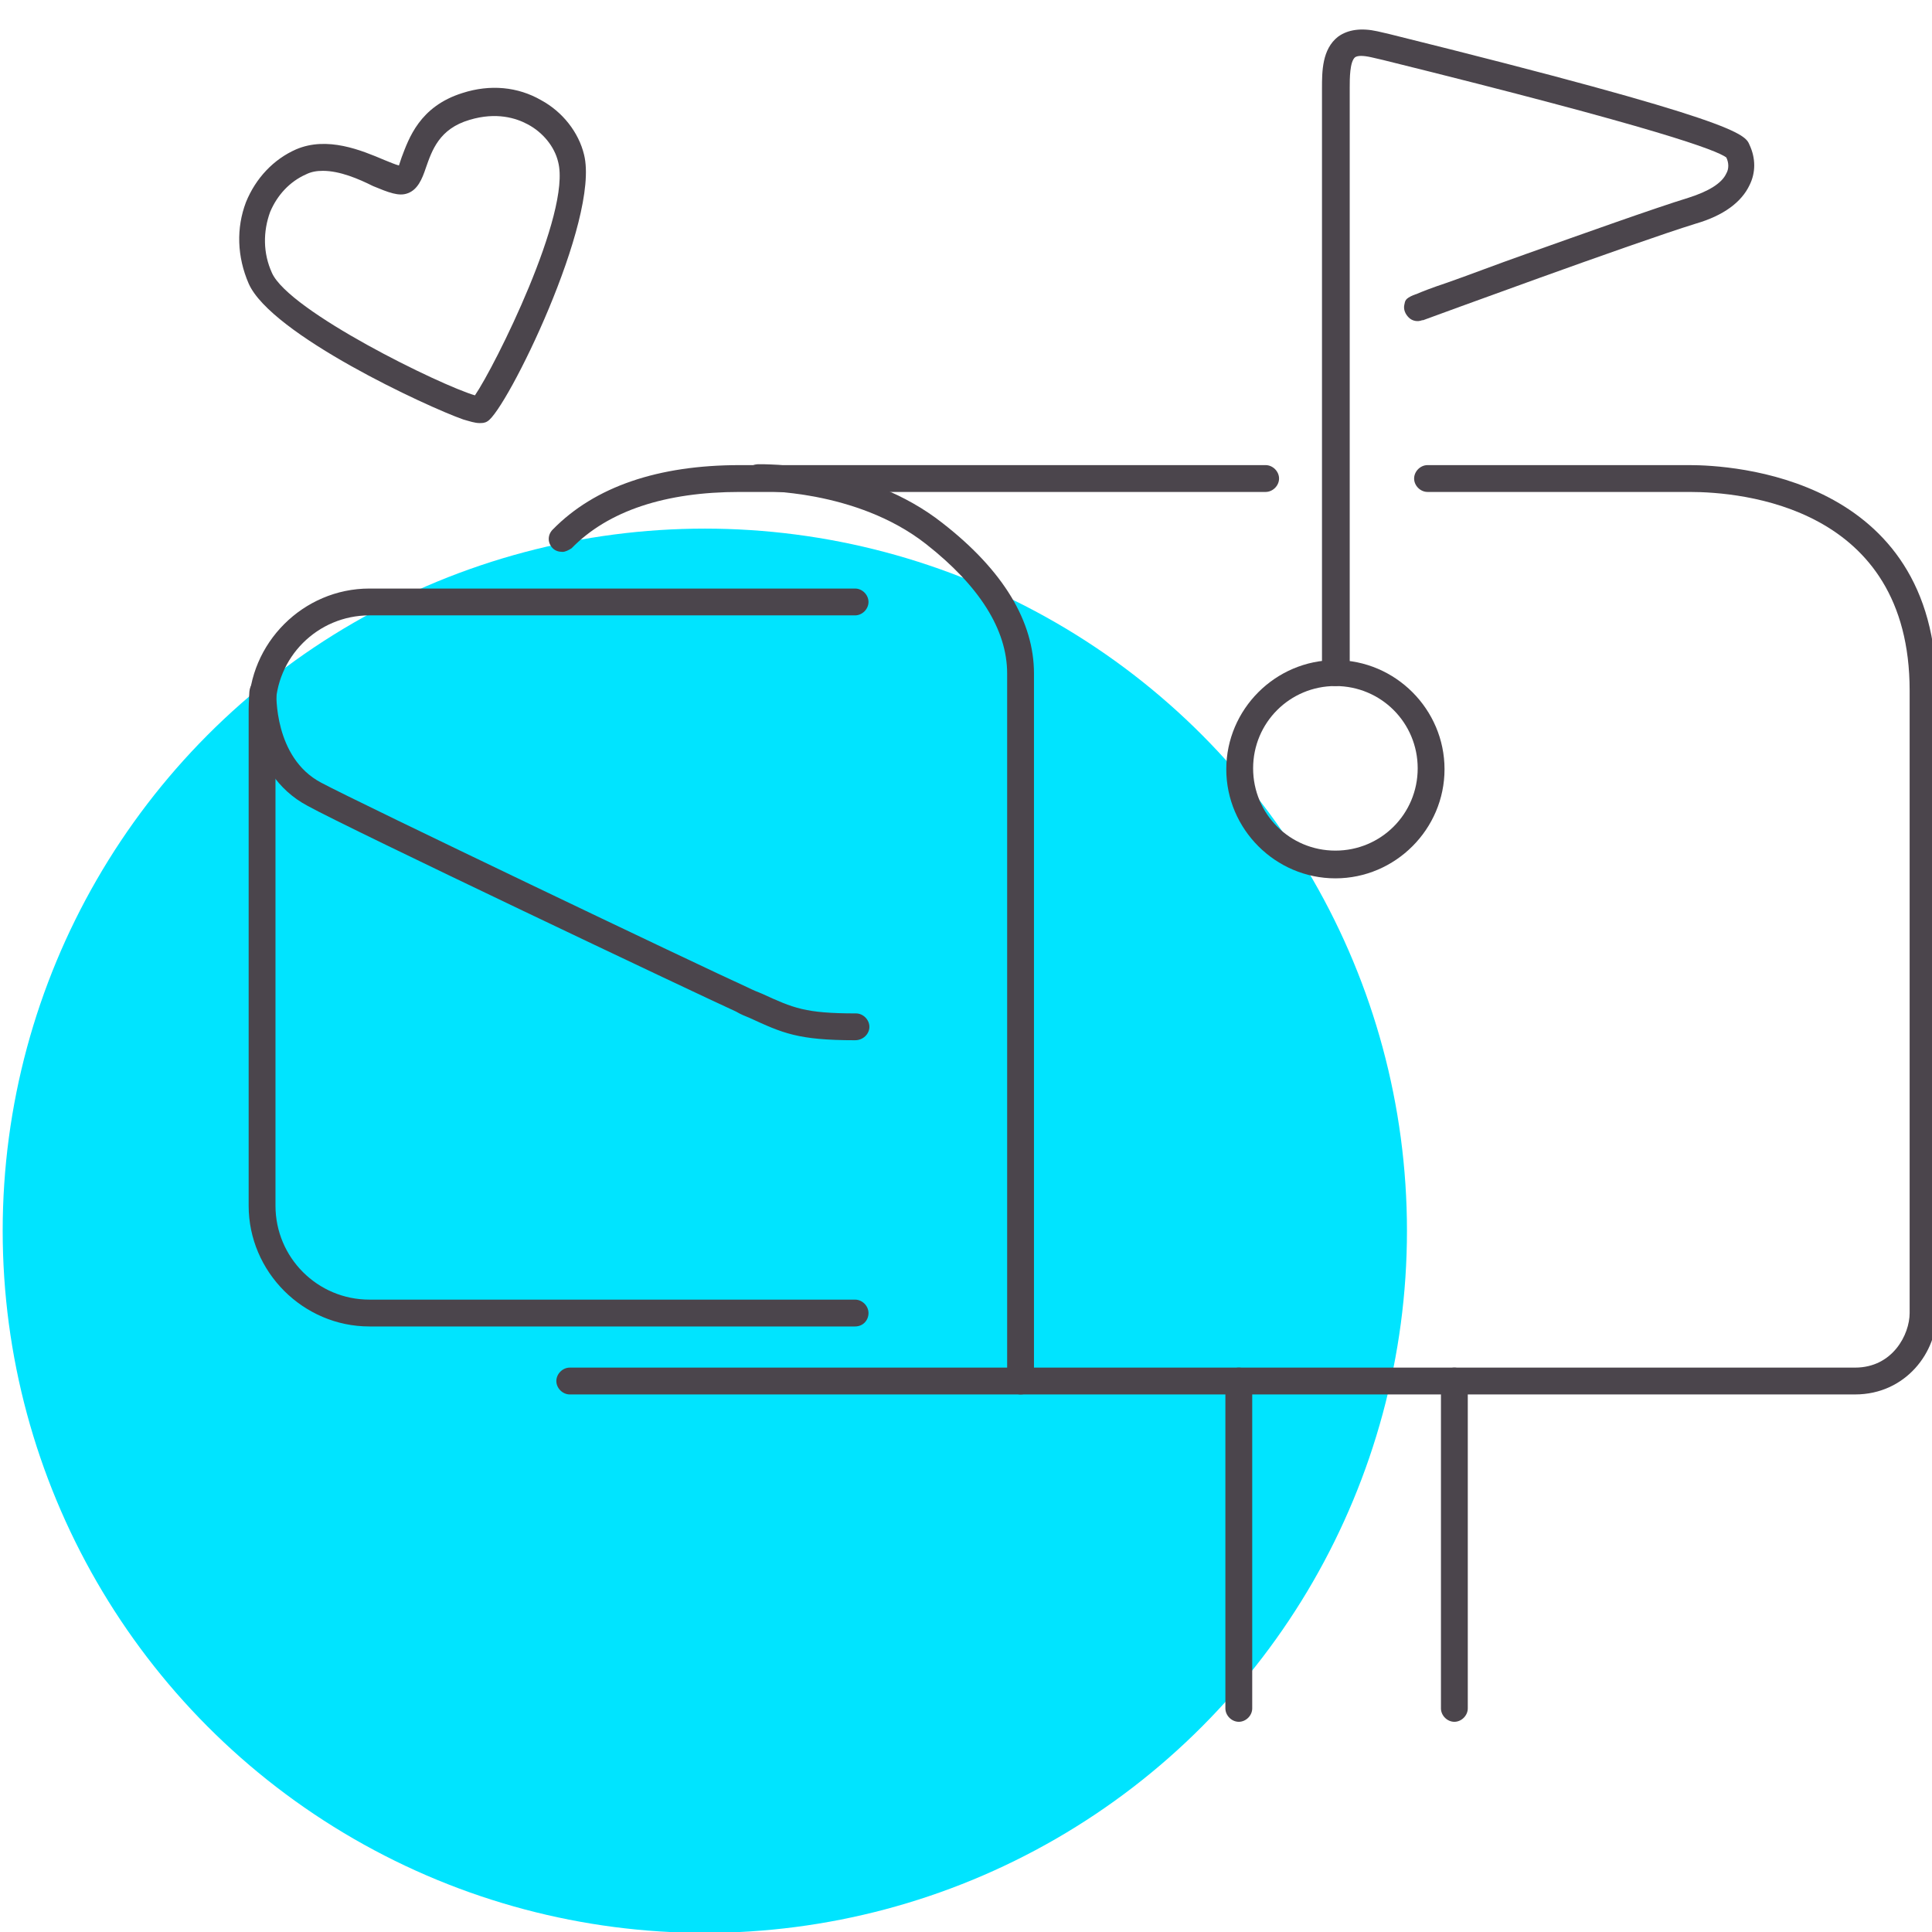 <?xml version="1.0" encoding="utf-8"?>
<!-- Generator: Adobe Illustrator 19.0.0, SVG Export Plug-In . SVG Version: 6.00 Build 0)  -->
<svg version="1.1" id="ico_x5F_application_x5F_results"
	 xmlns="http://www.w3.org/2000/svg" xmlns:xlink="http://www.w3.org/1999/xlink" x="0px" y="0px" viewBox="0 0 216 216"
	 style="enable-background:new 0 0 216 216;" xml:space="preserve">
<style type="text/css">
	.st0{fill:#00E4FF;}
	.st1{fill:none;stroke:#4B454C;stroke-width:3;stroke-linecap:round;stroke-linejoin:round;stroke-miterlimit:10;}
	.st2{fill:#4B454C;}
</style>
<circle id="bg_4_" class="st0" cx="78.8" cy="137.6" r="78.5"/>
<path id="XMLID_7_" class="st1" d="M46,62.6"/>
<path id="XMLID_36_" class="st2" d="M62.9,61.7c-0.4,0-0.8-0.1-1.1-0.4c-0.6-0.6-0.6-1.5,0-2.1c4.7-4.8,11.8-7.2,20.9-7.2h58.8
	c0.8,0,1.5,0.7,1.5,1.5s-0.7,1.5-1.5,1.5H82.7c-8.3,0-14.7,2.1-18.8,6.3C63.6,61.5,63.2,61.7,62.9,61.7z"/>
<path id="XMLID_164_" class="st2" d="M207.4,155.9H63.7c-0.8,0-1.5-0.7-1.5-1.5s0.7-1.5,1.5-1.5h143.7c4.2,0,6.1-3.7,6.1-6.1V77.2
	c0-20.6-18.8-22.2-24.6-22.2h-29.3c-0.8,0-1.5-0.7-1.5-1.5s0.7-1.5,1.5-1.5h29.3c4.6,0,27.6,1.2,27.6,25.2v69.6
	C216.6,151.1,213.1,155.9,207.4,155.9z"/>
<path id="XMLID_163_" class="st2" d="M138.5,192.5c-0.8,0-1.5-0.7-1.5-1.5v-36.6c0-0.8,0.7-1.5,1.5-1.5s1.5,0.7,1.5,1.5V191
	C140,191.8,139.3,192.5,138.5,192.5z"/>
<path id="XMLID_162_" class="st2" d="M162.6,192.5c-0.8,0-1.5-0.7-1.5-1.5v-36.6c0-0.8,0.7-1.5,1.5-1.5s1.5,0.7,1.5,1.5V191
	C164.1,191.8,163.4,192.5,162.6,192.5z"/>
<path id="XMLID_3_" class="st2" d="M114.1,155.9c-0.8,0-1.5-0.7-1.5-1.5V75.3c0-4.9-3.1-9.8-9.1-14.5c-7.8-6.1-18.6-5.9-18.7-5.9
	c-0.8,0-1.5-0.6-1.5-1.5c0-0.8,0.6-1.5,1.5-1.5c0.5,0,12-0.2,20.6,6.6c6.8,5.3,10.2,11,10.2,16.8v79.1
	C115.6,155.2,115,155.9,114.1,155.9z"/>
<path id="XMLID_4_" class="st2" d="M149.3,98.2c-6.7,0-12.2-5.5-12.2-12.2s5.5-12.2,12.2-12.2s12.2,5.5,12.2,12.2
	S156,98.2,149.3,98.2z M149.3,76.7c-5.1,0-9.2,4.1-9.2,9.2s4.1,9.2,9.2,9.2s9.2-4.1,9.2-9.2S154.4,76.7,149.3,76.7z"/>
<path id="XMLID_27_" class="st2" d="M149.3,76.7c-0.8,0-1.5-0.7-1.5-1.5V9.9c0-1.9,0-4.4,1.8-5.8c1.1-0.8,2.6-1,4.4-0.6l1.3,0.3
	c39.1,9.7,39.8,11.2,40.3,12.4c0.7,1.5,0.7,3.1,0,4.5c-0.9,1.9-2.9,3.4-6,4.3c-7.1,2.2-29.4,10.4-30.5,10.8c0,0-0.1,0-0.1,0
	c-0.5,0.2-1.1,0.1-1.5-0.3c-0.4-0.4-0.6-0.9-0.5-1.4c0.1-0.5,0.1-0.7,1-1.1l0,0c0.1,0,0.2-0.1,0.3-0.1c0.7-0.3,1.7-0.7,3.5-1.3
	c2.3-0.8,5.4-2,8.8-3.2c6.2-2.2,14.3-5.1,18.2-6.3c2.2-0.7,3.7-1.6,4.2-2.7c0.3-0.5,0.3-1.2,0-1.8c-1.1-0.8-7.3-3.2-38.4-10.9
	l-1.3-0.3c-0.9-0.2-1.5-0.2-1.8,0c-0.6,0.5-0.6,2.4-0.6,3.4v65.4C150.8,76,150.1,76.7,149.3,76.7z"/>
<path id="XMLID_5_" class="st2" d="M95.6,148.3H41.3c-7.4,0-13.5-6.1-13.5-13.5V79.3c0-7.4,6.1-13.5,13.5-13.5h54.3
	c0.8,0,1.5,0.7,1.5,1.5s-0.7,1.5-1.5,1.5H41.3c-5.8,0-10.5,4.7-10.5,10.5v55.5c0,5.8,4.7,10.5,10.5,10.5h54.3c0.8,0,1.5,0.7,1.5,1.5
	S96.5,148.3,95.6,148.3z"/>
<path id="XMLID_156_" class="st2" d="M95.6,116.3c-6.4,0-8.1-0.8-11.8-2.5c-0.5-0.2-1-0.4-1.5-0.7c-4.4-2-43.4-20.5-47.9-23
	c-7-3.7-6.6-12.6-6.5-12.9c0.1-0.8,0.8-1.4,1.6-1.4c0.8,0.1,1.5,0.8,1.4,1.6c0,0.1-0.3,7.3,5,10.1c4.1,2.2,42.4,20.5,47.7,22.9
	c0.6,0.3,1.1,0.5,1.6,0.7c3.5,1.6,4.8,2.2,10.5,2.2c0.8,0,1.5,0.7,1.5,1.5S96.5,116.3,95.6,116.3z"/>
<path id="XMLID_157_" class="st2" d="M53.6,47.3c-0.5,0-1.1-0.2-1.8-0.4c-4-1.4-21.5-9.5-24-15.2c-1.3-3-1.4-6.2-0.3-9.1
	c1.1-2.7,3.1-4.8,5.6-5.9c3.5-1.5,7.3,0.1,9.9,1.2c0.5,0.2,1.2,0.5,1.6,0.6c0.1-0.3,0.2-0.6,0.3-0.9c0.8-2.1,2-5.7,6.8-7.2
	c3.1-1,6.2-0.7,8.8,0.8c2.4,1.3,4.2,3.6,4.8,6.1c1.8,7.3-8.7,28.6-10.8,29.8C54.2,47.3,53.9,47.3,53.6,47.3z M36.1,19.1
	c-0.7,0-1.3,0.1-1.9,0.4c-1.8,0.8-3.2,2.3-4,4.2c-0.8,2.2-0.8,4.6,0.2,6.8c1.9,4.3,18.9,12.6,22.7,13.7c2.2-3.2,10.8-20.4,9.3-26.1
	c-0.4-1.7-1.7-3.3-3.4-4.2c-1.3-0.7-3.5-1.4-6.5-0.5c-3.4,1-4.2,3.4-4.9,5.4c-0.4,1.2-0.9,2.4-2,2.8l0,0c-1,0.4-2.2-0.1-3.9-0.8
	C40.1,20,38,19.1,36.1,19.1z"/>
</svg>
